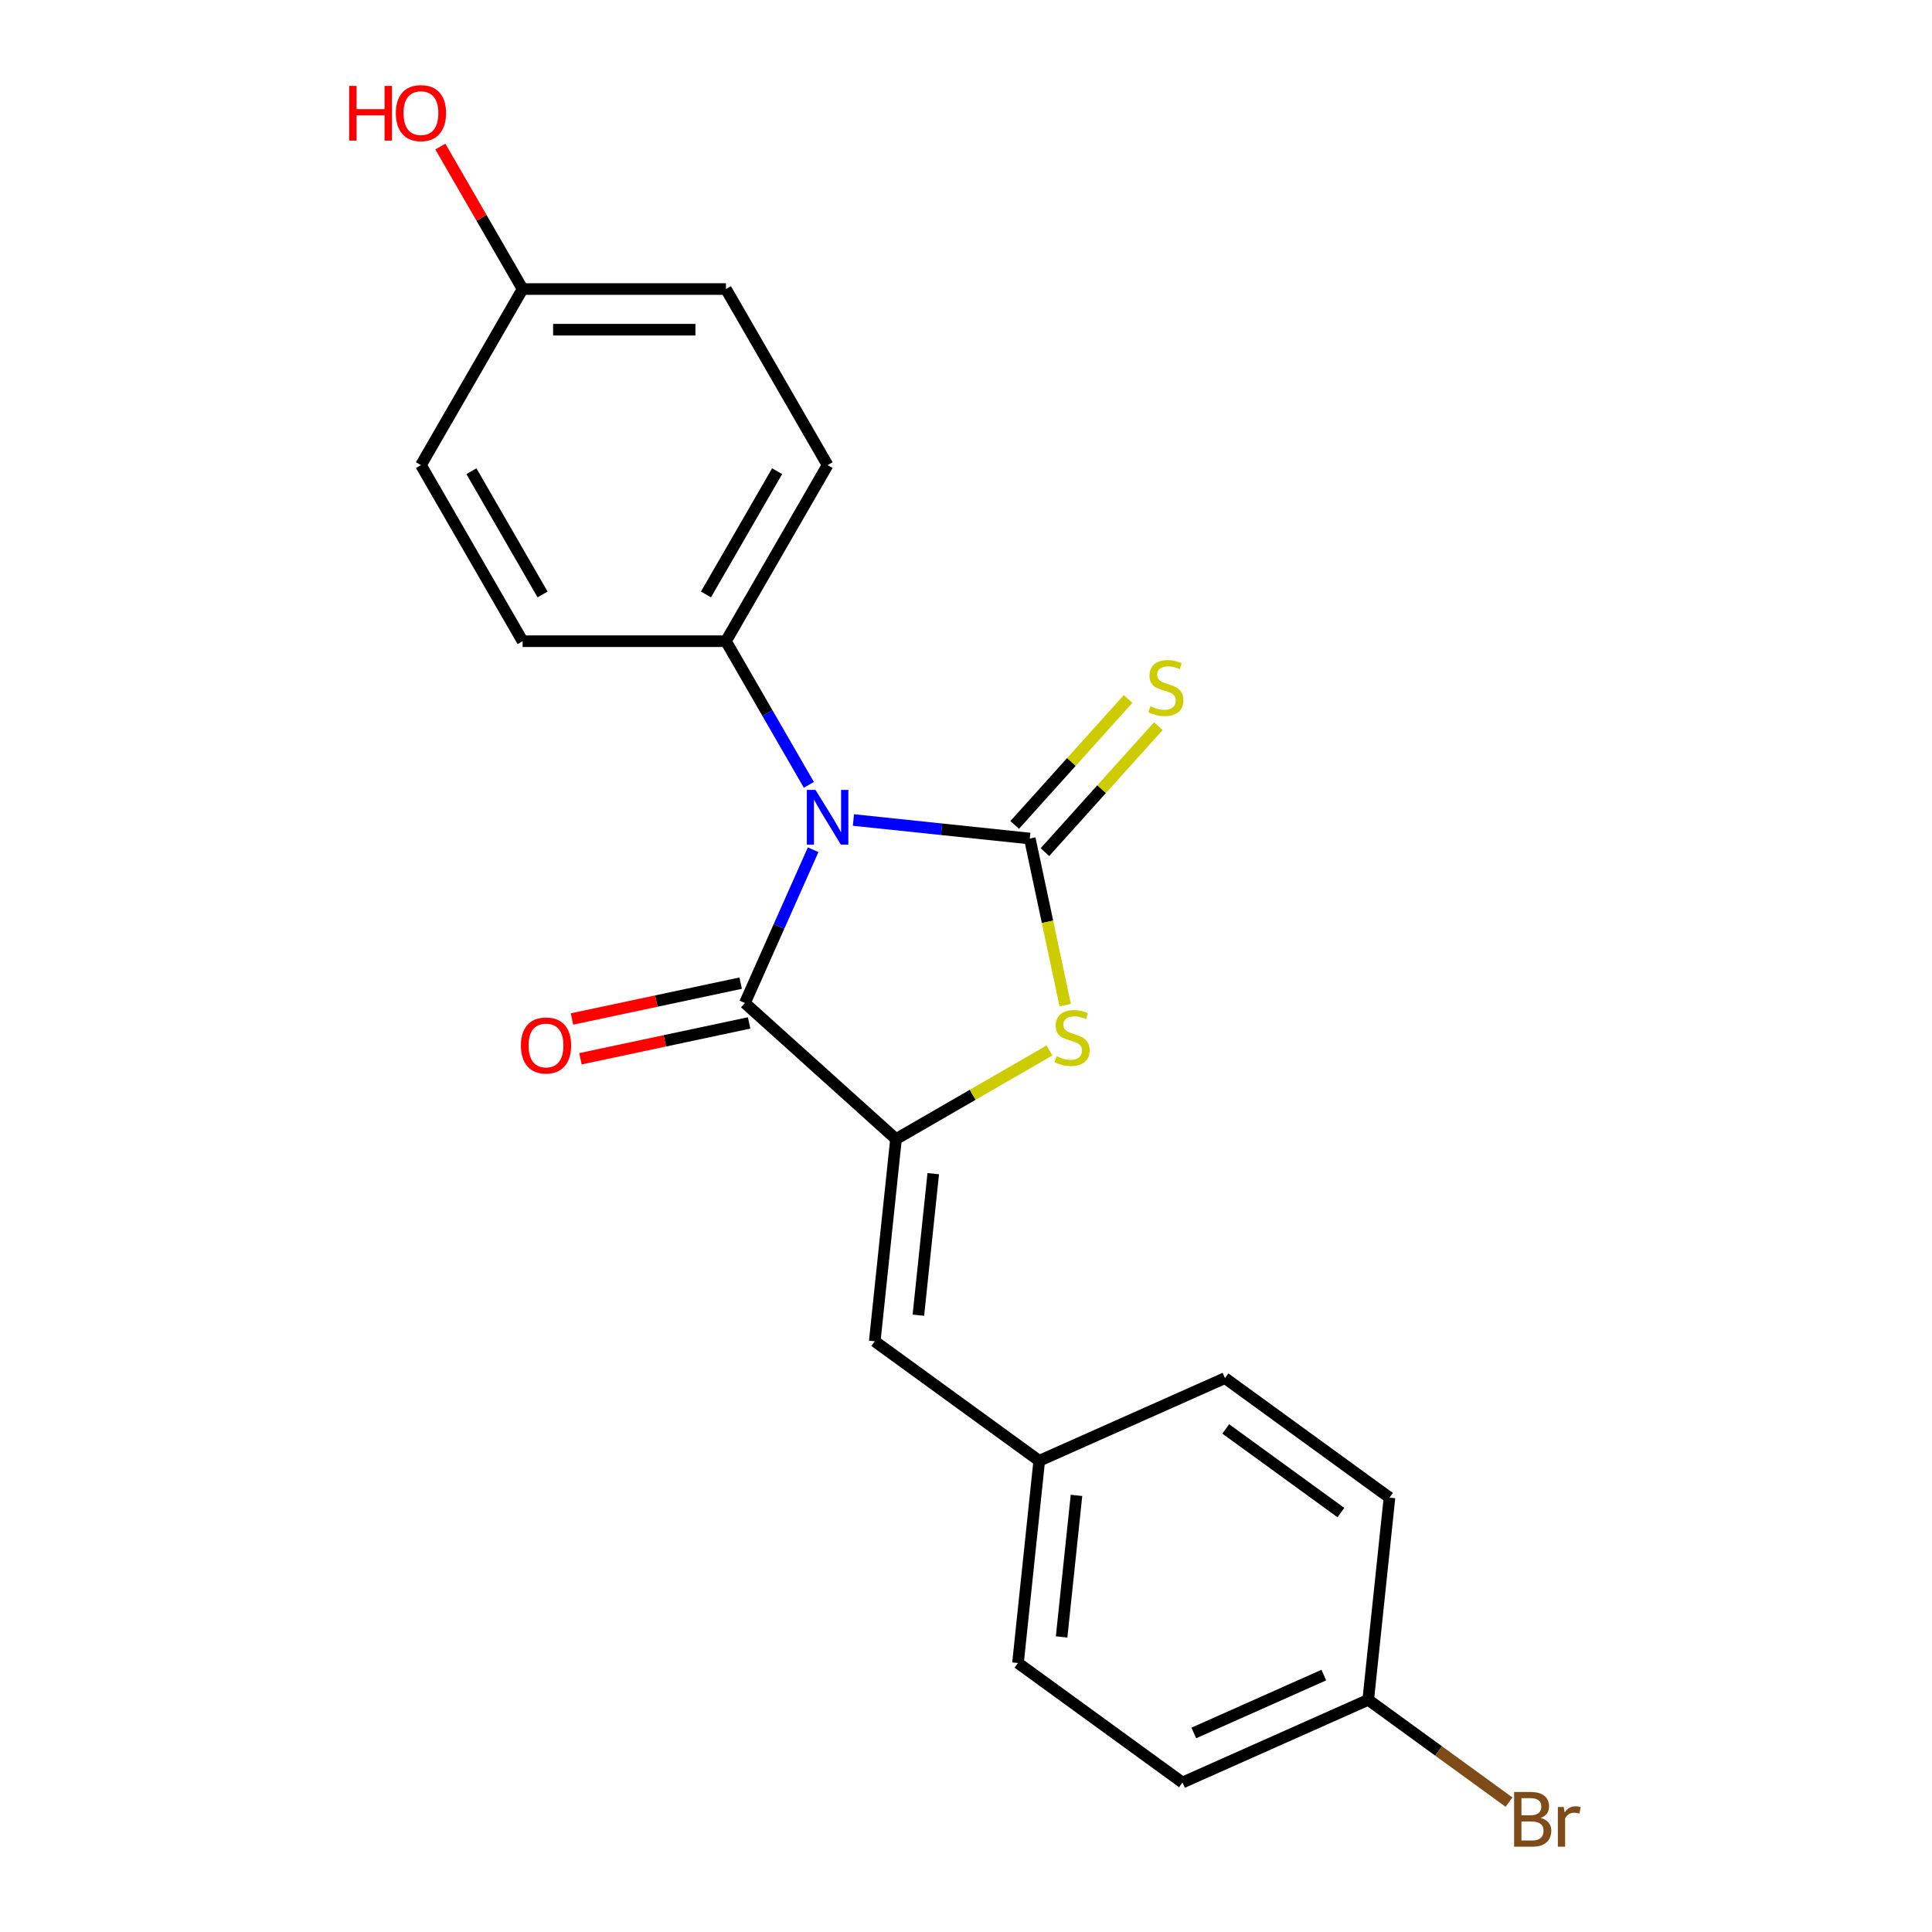 <?xml version='1.0' encoding='iso-8859-1'?>
<svg version='1.1' baseProfile='full'
              xmlns='http://www.w3.org/2000/svg'
                      xmlns:rdkit='http://www.rdkit.org/xml'
                      xmlns:xlink='http://www.w3.org/1999/xlink'
                  xml:space='preserve'
width='1000px' height='1000px' viewBox='0 0 1000 1000'>
<!-- END OF HEADER -->
<rect style='opacity:1.0;fill:#FFFFFF;stroke:none' width='1000' height='1000' x='0' y='0'> </rect>
<path class='bond-0' d='M 441.732,424.43 L 487.379,429.227' style='fill:none;fill-rule:evenodd;stroke:#0000FF;stroke-width:6px;stroke-linecap:butt;stroke-linejoin:miter;stroke-opacity:1' />
<path class='bond-0' d='M 487.379,429.227 L 533.025,434.025' style='fill:none;fill-rule:evenodd;stroke:#000000;stroke-width:6px;stroke-linecap:butt;stroke-linejoin:miter;stroke-opacity:1' />
<path class='bond-1' d='M 420.885,439.816 L 403.221,479.491' style='fill:none;fill-rule:evenodd;stroke:#0000FF;stroke-width:6px;stroke-linecap:butt;stroke-linejoin:miter;stroke-opacity:1' />
<path class='bond-1' d='M 403.221,479.491 L 385.556,519.166' style='fill:none;fill-rule:evenodd;stroke:#000000;stroke-width:6px;stroke-linecap:butt;stroke-linejoin:miter;stroke-opacity:1' />
<path class='bond-5' d='M 418.667,406.234 L 397.204,369.059' style='fill:none;fill-rule:evenodd;stroke:#0000FF;stroke-width:6px;stroke-linecap:butt;stroke-linejoin:miter;stroke-opacity:1' />
<path class='bond-5' d='M 397.204,369.059 L 375.741,331.884' style='fill:none;fill-rule:evenodd;stroke:#000000;stroke-width:6px;stroke-linecap:butt;stroke-linejoin:miter;stroke-opacity:1' />
<path class='bond-3' d='M 533.025,434.025 L 542.185,477.12' style='fill:none;fill-rule:evenodd;stroke:#000000;stroke-width:6px;stroke-linecap:butt;stroke-linejoin:miter;stroke-opacity:1' />
<path class='bond-3' d='M 542.185,477.12 L 551.345,520.214' style='fill:none;fill-rule:evenodd;stroke:#CCCC00;stroke-width:6px;stroke-linecap:butt;stroke-linejoin:miter;stroke-opacity:1' />
<path class='bond-6' d='M 540.846,441.067 L 570.2,408.466' style='fill:none;fill-rule:evenodd;stroke:#000000;stroke-width:6px;stroke-linecap:butt;stroke-linejoin:miter;stroke-opacity:1' />
<path class='bond-6' d='M 570.2,408.466 L 599.554,375.865' style='fill:none;fill-rule:evenodd;stroke:#CCCC00;stroke-width:6px;stroke-linecap:butt;stroke-linejoin:miter;stroke-opacity:1' />
<path class='bond-6' d='M 525.204,426.983 L 554.558,394.382' style='fill:none;fill-rule:evenodd;stroke:#000000;stroke-width:6px;stroke-linecap:butt;stroke-linejoin:miter;stroke-opacity:1' />
<path class='bond-6' d='M 554.558,394.382 L 583.912,361.781' style='fill:none;fill-rule:evenodd;stroke:#CCCC00;stroke-width:6px;stroke-linecap:butt;stroke-linejoin:miter;stroke-opacity:1' />
<path class='bond-2' d='M 385.556,519.166 L 463.765,589.585' style='fill:none;fill-rule:evenodd;stroke:#000000;stroke-width:6px;stroke-linecap:butt;stroke-linejoin:miter;stroke-opacity:1' />
<path class='bond-7' d='M 383.368,508.872 L 339.714,518.151' style='fill:none;fill-rule:evenodd;stroke:#000000;stroke-width:6px;stroke-linecap:butt;stroke-linejoin:miter;stroke-opacity:1' />
<path class='bond-7' d='M 339.714,518.151 L 296.059,527.43' style='fill:none;fill-rule:evenodd;stroke:#FF0000;stroke-width:6px;stroke-linecap:butt;stroke-linejoin:miter;stroke-opacity:1' />
<path class='bond-7' d='M 387.744,529.46 L 344.09,538.739' style='fill:none;fill-rule:evenodd;stroke:#000000;stroke-width:6px;stroke-linecap:butt;stroke-linejoin:miter;stroke-opacity:1' />
<path class='bond-7' d='M 344.09,538.739 L 300.435,548.018' style='fill:none;fill-rule:evenodd;stroke:#FF0000;stroke-width:6px;stroke-linecap:butt;stroke-linejoin:miter;stroke-opacity:1' />
<path class='bond-4' d='M 463.765,589.585 L 452.764,694.249' style='fill:none;fill-rule:evenodd;stroke:#000000;stroke-width:6px;stroke-linecap:butt;stroke-linejoin:miter;stroke-opacity:1' />
<path class='bond-4' d='M 483.047,607.485 L 475.347,680.749' style='fill:none;fill-rule:evenodd;stroke:#000000;stroke-width:6px;stroke-linecap:butt;stroke-linejoin:miter;stroke-opacity:1' />
<path class='bond-21' d='M 463.765,589.585 L 503.48,566.656' style='fill:none;fill-rule:evenodd;stroke:#000000;stroke-width:6px;stroke-linecap:butt;stroke-linejoin:miter;stroke-opacity:1' />
<path class='bond-21' d='M 503.48,566.656 L 543.194,543.727' style='fill:none;fill-rule:evenodd;stroke:#CCCC00;stroke-width:6px;stroke-linecap:butt;stroke-linejoin:miter;stroke-opacity:1' />
<path class='bond-8' d='M 452.764,694.249 L 537.905,756.107' style='fill:none;fill-rule:evenodd;stroke:#000000;stroke-width:6px;stroke-linecap:butt;stroke-linejoin:miter;stroke-opacity:1' />
<path class='bond-9' d='M 375.741,331.884 L 428.361,240.743' style='fill:none;fill-rule:evenodd;stroke:#000000;stroke-width:6px;stroke-linecap:butt;stroke-linejoin:miter;stroke-opacity:1' />
<path class='bond-9' d='M 365.406,307.689 L 402.24,243.891' style='fill:none;fill-rule:evenodd;stroke:#000000;stroke-width:6px;stroke-linecap:butt;stroke-linejoin:miter;stroke-opacity:1' />
<path class='bond-10' d='M 375.741,331.884 L 270.501,331.884' style='fill:none;fill-rule:evenodd;stroke:#000000;stroke-width:6px;stroke-linecap:butt;stroke-linejoin:miter;stroke-opacity:1' />
<path class='bond-16' d='M 537.905,756.107 L 634.047,713.302' style='fill:none;fill-rule:evenodd;stroke:#000000;stroke-width:6px;stroke-linecap:butt;stroke-linejoin:miter;stroke-opacity:1' />
<path class='bond-17' d='M 537.905,756.107 L 526.905,860.771' style='fill:none;fill-rule:evenodd;stroke:#000000;stroke-width:6px;stroke-linecap:butt;stroke-linejoin:miter;stroke-opacity:1' />
<path class='bond-17' d='M 557.188,774.007 L 549.487,847.271' style='fill:none;fill-rule:evenodd;stroke:#000000;stroke-width:6px;stroke-linecap:butt;stroke-linejoin:miter;stroke-opacity:1' />
<path class='bond-13' d='M 428.361,240.743 L 375.741,149.603' style='fill:none;fill-rule:evenodd;stroke:#000000;stroke-width:6px;stroke-linecap:butt;stroke-linejoin:miter;stroke-opacity:1' />
<path class='bond-14' d='M 270.501,331.884 L 217.881,240.743' style='fill:none;fill-rule:evenodd;stroke:#000000;stroke-width:6px;stroke-linecap:butt;stroke-linejoin:miter;stroke-opacity:1' />
<path class='bond-14' d='M 280.836,307.689 L 244.002,243.891' style='fill:none;fill-rule:evenodd;stroke:#000000;stroke-width:6px;stroke-linecap:butt;stroke-linejoin:miter;stroke-opacity:1' />
<path class='bond-11' d='M 708.187,879.824 L 612.046,922.629' style='fill:none;fill-rule:evenodd;stroke:#000000;stroke-width:6px;stroke-linecap:butt;stroke-linejoin:miter;stroke-opacity:1' />
<path class='bond-11' d='M 685.205,867.017 L 617.906,896.98' style='fill:none;fill-rule:evenodd;stroke:#000000;stroke-width:6px;stroke-linecap:butt;stroke-linejoin:miter;stroke-opacity:1' />
<path class='bond-15' d='M 708.187,879.824 L 744.632,906.303' style='fill:none;fill-rule:evenodd;stroke:#000000;stroke-width:6px;stroke-linecap:butt;stroke-linejoin:miter;stroke-opacity:1' />
<path class='bond-15' d='M 744.632,906.303 L 781.077,932.782' style='fill:none;fill-rule:evenodd;stroke:#7F4C19;stroke-width:6px;stroke-linecap:butt;stroke-linejoin:miter;stroke-opacity:1' />
<path class='bond-23' d='M 708.187,879.824 L 719.188,775.161' style='fill:none;fill-rule:evenodd;stroke:#000000;stroke-width:6px;stroke-linecap:butt;stroke-linejoin:miter;stroke-opacity:1' />
<path class='bond-12' d='M 270.501,149.603 L 217.881,240.743' style='fill:none;fill-rule:evenodd;stroke:#000000;stroke-width:6px;stroke-linecap:butt;stroke-linejoin:miter;stroke-opacity:1' />
<path class='bond-20' d='M 270.501,149.603 L 249.212,112.728' style='fill:none;fill-rule:evenodd;stroke:#000000;stroke-width:6px;stroke-linecap:butt;stroke-linejoin:miter;stroke-opacity:1' />
<path class='bond-20' d='M 249.212,112.728 L 227.922,75.853' style='fill:none;fill-rule:evenodd;stroke:#FF0000;stroke-width:6px;stroke-linecap:butt;stroke-linejoin:miter;stroke-opacity:1' />
<path class='bond-22' d='M 270.501,149.603 L 375.741,149.603' style='fill:none;fill-rule:evenodd;stroke:#000000;stroke-width:6px;stroke-linecap:butt;stroke-linejoin:miter;stroke-opacity:1' />
<path class='bond-22' d='M 286.287,170.651 L 359.955,170.651' style='fill:none;fill-rule:evenodd;stroke:#000000;stroke-width:6px;stroke-linecap:butt;stroke-linejoin:miter;stroke-opacity:1' />
<path class='bond-18' d='M 634.047,713.302 L 719.188,775.161' style='fill:none;fill-rule:evenodd;stroke:#000000;stroke-width:6px;stroke-linecap:butt;stroke-linejoin:miter;stroke-opacity:1' />
<path class='bond-18' d='M 634.446,739.609 L 694.045,782.91' style='fill:none;fill-rule:evenodd;stroke:#000000;stroke-width:6px;stroke-linecap:butt;stroke-linejoin:miter;stroke-opacity:1' />
<path class='bond-19' d='M 526.905,860.771 L 612.046,922.629' style='fill:none;fill-rule:evenodd;stroke:#000000;stroke-width:6px;stroke-linecap:butt;stroke-linejoin:miter;stroke-opacity:1' />
<path  class='atom-0' d='M 422.101 408.865
L 431.381 423.865
Q 432.301 425.345, 433.781 428.025
Q 435.261 430.705, 435.341 430.865
L 435.341 408.865
L 439.101 408.865
L 439.101 437.185
L 435.221 437.185
L 425.261 420.785
Q 424.101 418.865, 422.861 416.665
Q 421.661 414.465, 421.301 413.785
L 421.301 437.185
L 417.621 437.185
L 417.621 408.865
L 422.101 408.865
' fill='#0000FF'/>
<path  class='atom-4' d='M 546.905 546.685
Q 547.225 546.805, 548.545 547.365
Q 549.865 547.925, 551.305 548.285
Q 552.785 548.605, 554.225 548.605
Q 556.905 548.605, 558.465 547.325
Q 560.025 546.005, 560.025 543.725
Q 560.025 542.165, 559.225 541.205
Q 558.465 540.245, 557.265 539.725
Q 556.065 539.205, 554.065 538.605
Q 551.545 537.845, 550.025 537.125
Q 548.545 536.405, 547.465 534.885
Q 546.425 533.365, 546.425 530.805
Q 546.425 527.245, 548.825 525.045
Q 551.265 522.845, 556.065 522.845
Q 559.345 522.845, 563.065 524.405
L 562.145 527.485
Q 558.745 526.085, 556.185 526.085
Q 553.425 526.085, 551.905 527.245
Q 550.385 528.365, 550.425 530.325
Q 550.425 531.845, 551.185 532.765
Q 551.985 533.685, 553.105 534.205
Q 554.265 534.725, 556.185 535.325
Q 558.745 536.125, 560.265 536.925
Q 561.785 537.725, 562.865 539.365
Q 563.985 540.965, 563.985 543.725
Q 563.985 547.645, 561.345 549.765
Q 558.745 551.845, 554.385 551.845
Q 551.865 551.845, 549.945 551.285
Q 548.065 550.765, 545.825 549.845
L 546.905 546.685
' fill='#CCCC00'/>
<path  class='atom-7' d='M 595.444 365.537
Q 595.764 365.657, 597.084 366.217
Q 598.404 366.777, 599.844 367.137
Q 601.324 367.457, 602.764 367.457
Q 605.444 367.457, 607.004 366.177
Q 608.564 364.857, 608.564 362.577
Q 608.564 361.017, 607.764 360.057
Q 607.004 359.097, 605.804 358.577
Q 604.604 358.057, 602.604 357.457
Q 600.084 356.697, 598.564 355.977
Q 597.084 355.257, 596.004 353.737
Q 594.964 352.217, 594.964 349.657
Q 594.964 346.097, 597.364 343.897
Q 599.804 341.697, 604.604 341.697
Q 607.884 341.697, 611.604 343.257
L 610.684 346.337
Q 607.284 344.937, 604.724 344.937
Q 601.964 344.937, 600.444 346.097
Q 598.924 347.217, 598.964 349.177
Q 598.964 350.697, 599.724 351.617
Q 600.524 352.537, 601.644 353.057
Q 602.804 353.577, 604.724 354.177
Q 607.284 354.977, 608.804 355.777
Q 610.324 356.577, 611.404 358.217
Q 612.524 359.817, 612.524 362.577
Q 612.524 366.497, 609.884 368.617
Q 607.284 370.697, 602.924 370.697
Q 600.404 370.697, 598.484 370.137
Q 596.604 369.617, 594.364 368.697
L 595.444 365.537
' fill='#CCCC00'/>
<path  class='atom-8' d='M 269.616 541.127
Q 269.616 534.327, 272.976 530.527
Q 276.336 526.727, 282.616 526.727
Q 288.896 526.727, 292.256 530.527
Q 295.616 534.327, 295.616 541.127
Q 295.616 548.007, 292.216 551.927
Q 288.816 555.807, 282.616 555.807
Q 276.376 555.807, 272.976 551.927
Q 269.616 548.047, 269.616 541.127
M 282.616 552.607
Q 286.936 552.607, 289.256 549.727
Q 291.616 546.807, 291.616 541.127
Q 291.616 535.567, 289.256 532.767
Q 286.936 529.927, 282.616 529.927
Q 278.296 529.927, 275.936 532.727
Q 273.616 535.527, 273.616 541.127
Q 273.616 546.847, 275.936 549.727
Q 278.296 552.607, 282.616 552.607
' fill='#FF0000'/>
<path  class='atom-16' d='M 797.468 940.963
Q 800.188 941.723, 801.548 943.403
Q 802.948 945.043, 802.948 947.483
Q 802.948 951.403, 800.428 953.643
Q 797.948 955.843, 793.228 955.843
L 783.708 955.843
L 783.708 927.523
L 792.068 927.523
Q 796.908 927.523, 799.348 929.483
Q 801.788 931.443, 801.788 935.043
Q 801.788 939.323, 797.468 940.963
M 787.508 930.723
L 787.508 939.603
L 792.068 939.603
Q 794.868 939.603, 796.308 938.483
Q 797.788 937.323, 797.788 935.043
Q 797.788 930.723, 792.068 930.723
L 787.508 930.723
M 793.228 952.643
Q 795.988 952.643, 797.468 951.323
Q 798.948 950.003, 798.948 947.483
Q 798.948 945.163, 797.308 944.003
Q 795.708 942.803, 792.628 942.803
L 787.508 942.803
L 787.508 952.643
L 793.228 952.643
' fill='#7F4C19'/>
<path  class='atom-16' d='M 809.388 935.283
L 809.828 938.123
Q 811.988 934.923, 815.508 934.923
Q 816.628 934.923, 818.148 935.323
L 817.548 938.683
Q 815.828 938.283, 814.868 938.283
Q 813.188 938.283, 812.068 938.963
Q 810.988 939.603, 810.108 941.163
L 810.108 955.843
L 806.348 955.843
L 806.348 935.283
L 809.388 935.283
' fill='#7F4C19'/>
<path  class='atom-21' d='M 180.721 44.462
L 184.561 44.462
L 184.561 56.502
L 199.041 56.502
L 199.041 44.462
L 202.881 44.462
L 202.881 72.782
L 199.041 72.782
L 199.041 59.703
L 184.561 59.703
L 184.561 72.782
L 180.721 72.782
L 180.721 44.462
' fill='#FF0000'/>
<path  class='atom-21' d='M 204.881 58.542
Q 204.881 51.742, 208.241 47.943
Q 211.601 44.142, 217.881 44.142
Q 224.161 44.142, 227.521 47.943
Q 230.881 51.742, 230.881 58.542
Q 230.881 65.422, 227.481 69.343
Q 224.081 73.222, 217.881 73.222
Q 211.641 73.222, 208.241 69.343
Q 204.881 65.463, 204.881 58.542
M 217.881 70.022
Q 222.201 70.022, 224.521 67.142
Q 226.881 64.222, 226.881 58.542
Q 226.881 52.983, 224.521 50.182
Q 222.201 47.343, 217.881 47.343
Q 213.561 47.343, 211.201 50.142
Q 208.881 52.943, 208.881 58.542
Q 208.881 64.263, 211.201 67.142
Q 213.561 70.022, 217.881 70.022
' fill='#FF0000'/>
</svg>
